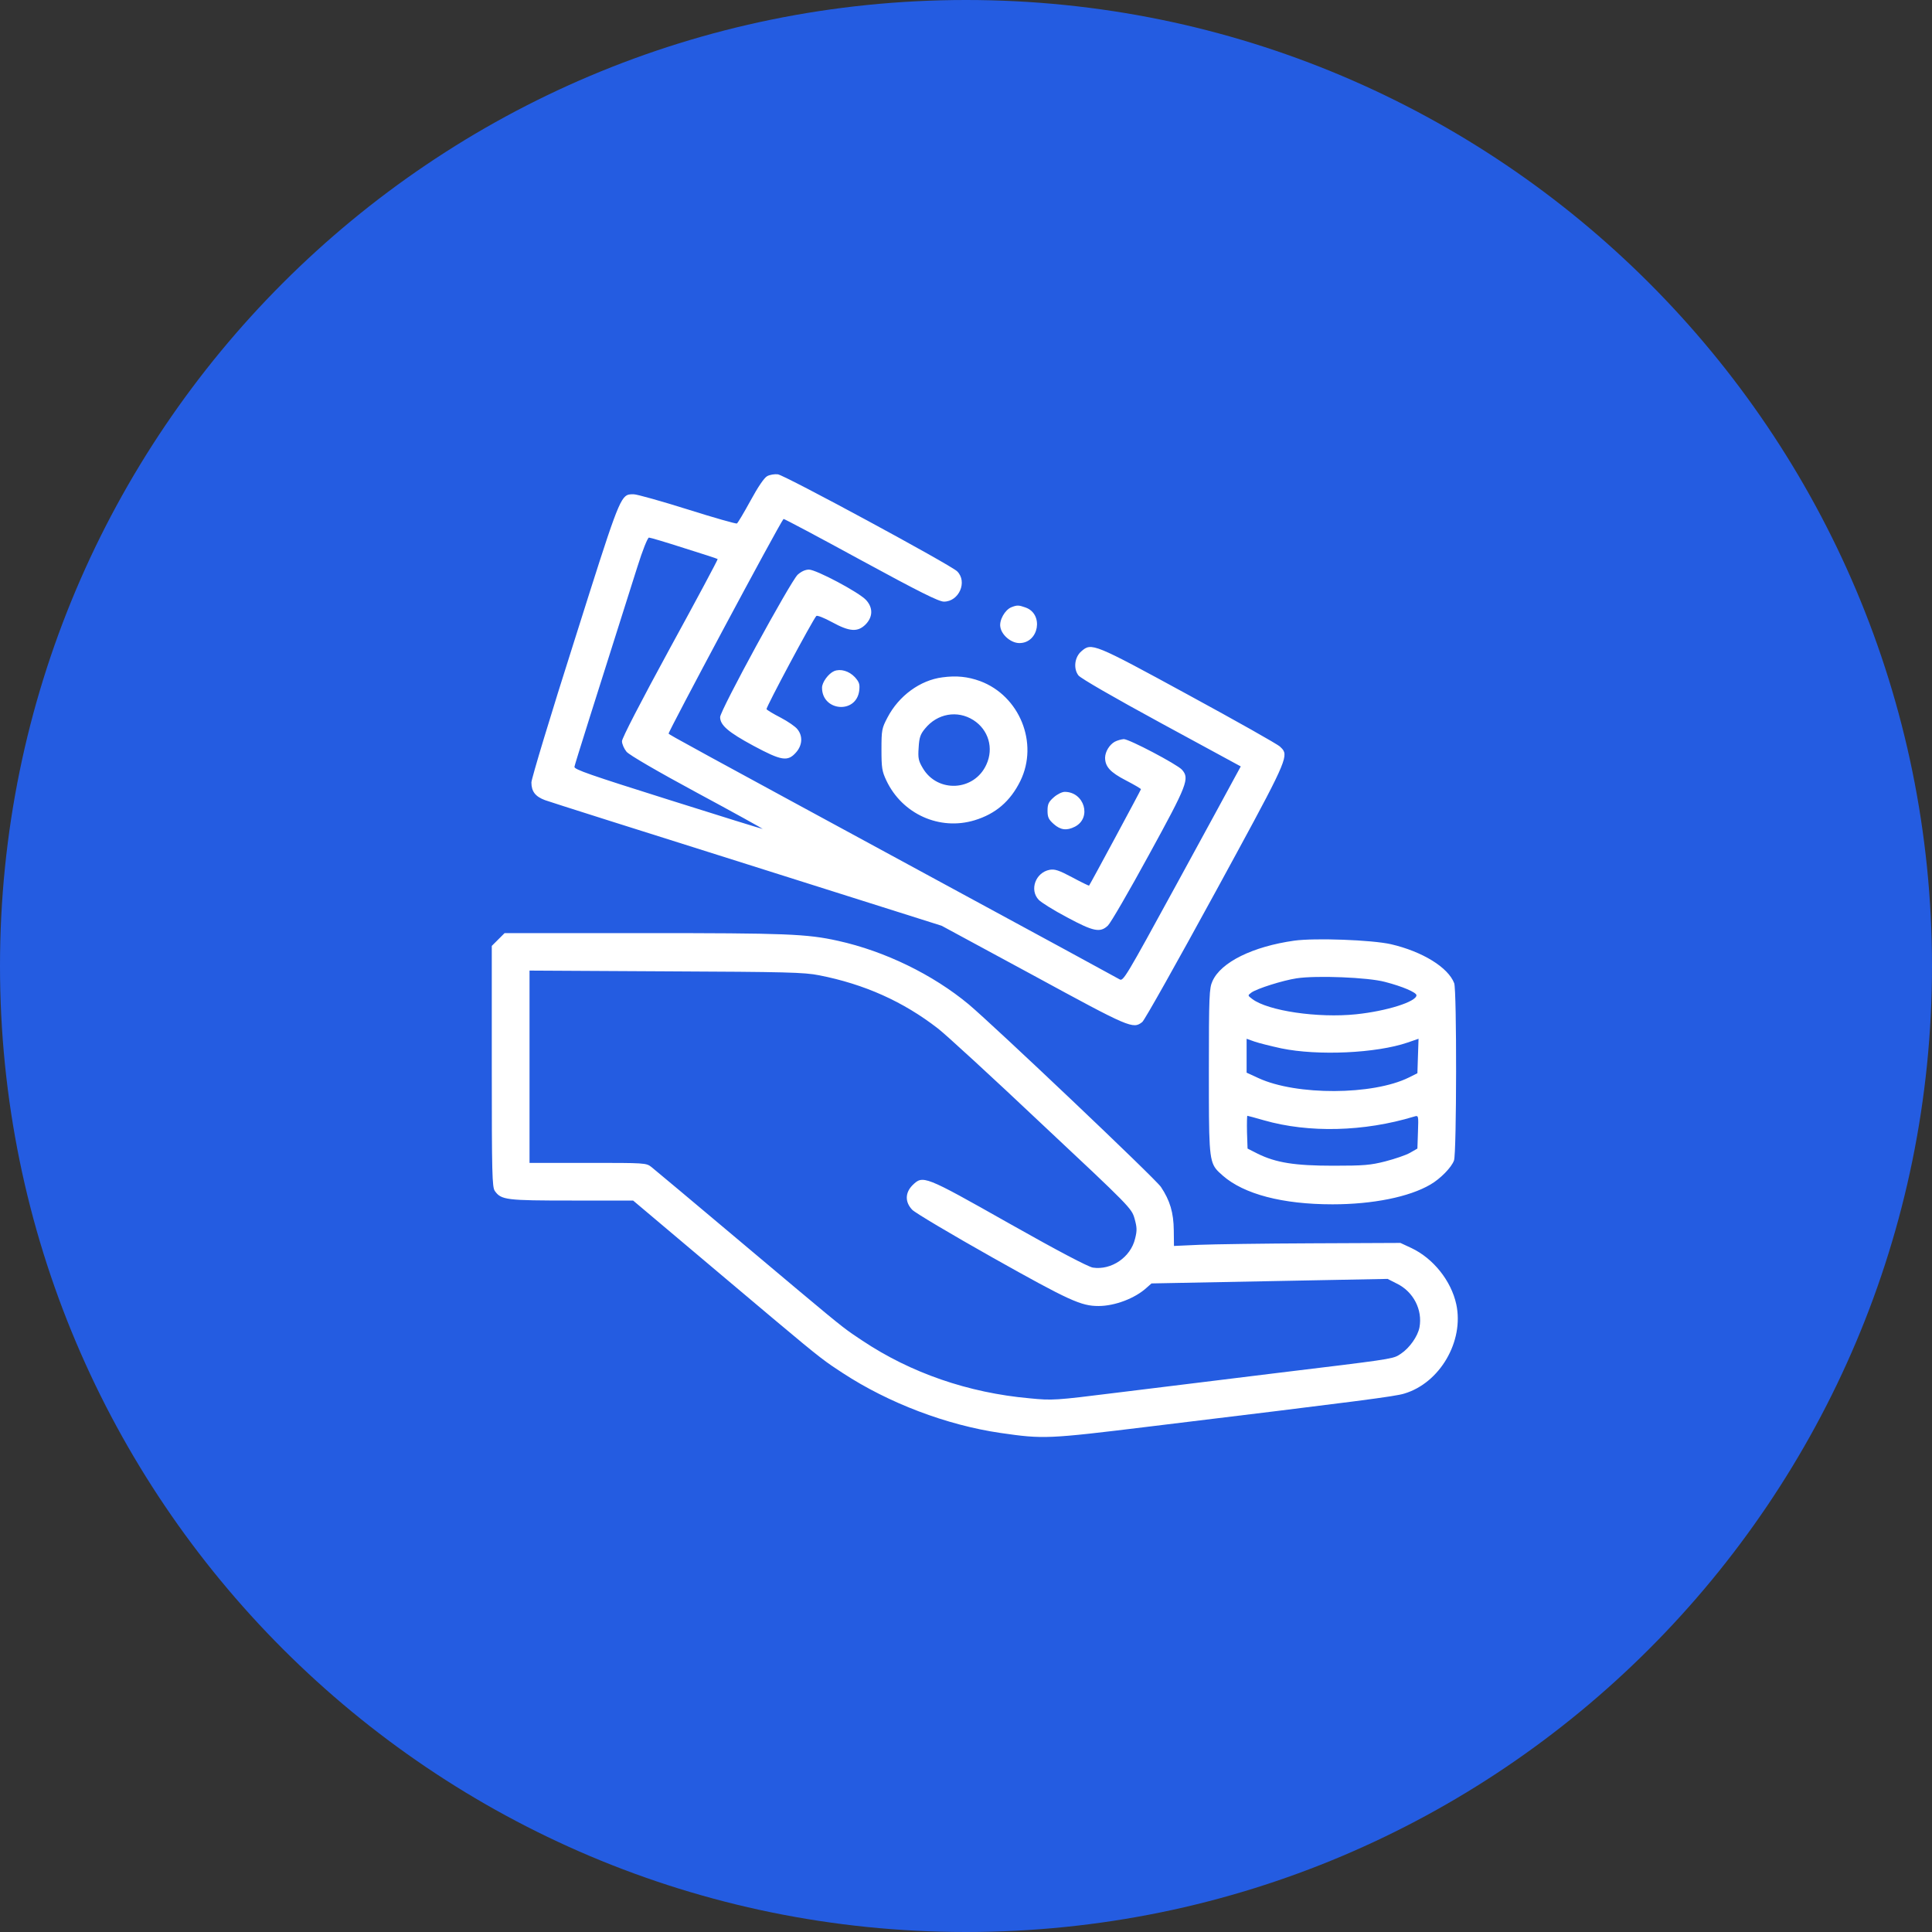 <?xml version="1.0" encoding="UTF-8"?> <svg xmlns="http://www.w3.org/2000/svg" width="110" height="110" viewBox="0 0 110 110" fill="none"><rect x="0" y="0" width="110" height="110" fill="#333333" stroke="none"/><path d="M110 55C110 24.624 85.376 0 55 0C24.624 0 0 24.624 0 55C0 85.376 24.624 110 55 110C85.376 110 110 85.376 110 55Z" fill="#245CE1"></path><path fill-rule="evenodd" clip-rule="evenodd" d="M28.365 53.492L28 53.856V60.709C28 66.864 28.021 67.582 28.172 67.807C28.537 68.322 28.817 68.354 32.556 68.354H36.047L40.968 72.504C41.116 72.629 41.26 72.749 41.399 72.867C45.773 76.554 46.543 77.203 47.37 77.769C47.547 77.89 47.726 78.007 47.943 78.15L47.985 78.177C50.595 79.882 53.883 81.136 56.967 81.587C59.416 81.941 59.642 81.93 65.444 81.222C77.553 79.753 79.433 79.507 79.949 79.346C81.98 78.745 83.366 76.365 82.915 74.263C82.624 72.922 81.604 71.646 80.357 71.057L79.734 70.767L74.738 70.789C71.987 70.799 69.087 70.842 68.291 70.874L66.841 70.939L66.83 70.049C66.819 69.041 66.615 68.354 66.1 67.582C65.799 67.121 56.58 58.382 55.151 57.181C53.11 55.486 50.38 54.157 47.716 53.567C45.932 53.17 44.751 53.127 36.628 53.127H28.73L28.365 53.492ZM46.642 55.529C49.209 56.033 51.423 57.02 53.41 58.564C53.83 58.886 56.473 61.309 59.288 63.969C64.359 68.719 64.424 68.794 64.595 69.373C64.735 69.877 64.746 70.059 64.628 70.52C64.38 71.582 63.274 72.333 62.221 72.172C61.941 72.118 60.276 71.25 57.429 69.641C52.605 66.917 52.551 66.896 51.949 67.486C51.53 67.915 51.519 68.44 51.938 68.88C52.1 69.051 54.173 70.284 56.537 71.614C60.889 74.059 61.555 74.359 62.543 74.359C63.478 74.359 64.628 73.92 65.283 73.319L65.562 73.073L72.278 72.944L79.004 72.815L79.53 73.083C80.476 73.544 81.002 74.574 80.82 75.571C80.723 76.086 80.25 76.751 79.766 77.072C79.748 77.084 79.731 77.096 79.714 77.106C79.683 77.127 79.654 77.146 79.625 77.164C79.268 77.379 78.814 77.434 72.852 78.155L72.321 78.22C71.107 78.368 69.703 78.542 68.338 78.71C66.454 78.943 64.644 79.166 63.51 79.303C60.072 79.732 59.922 79.742 58.622 79.614C55.13 79.303 51.852 78.166 49.102 76.332C49.027 76.282 48.958 76.236 48.893 76.193C48.758 76.103 48.642 76.025 48.528 75.946C47.839 75.471 47.196 74.93 42.68 71.132C42.519 70.997 42.353 70.857 42.182 70.713C39.55 68.494 37.262 66.585 37.09 66.446C36.789 66.21 36.735 66.21 33.469 66.21H30.149V60.73V55.261L37.917 55.304C44.783 55.336 45.782 55.358 46.642 55.529ZM43.676 27.113C43.504 27.209 43.15 27.735 42.73 28.507C42.354 29.193 42.011 29.772 41.957 29.804C41.914 29.836 40.635 29.472 39.142 29C37.638 28.528 36.262 28.142 36.08 28.142L36.044 28.142C35.948 28.142 35.866 28.142 35.788 28.161C35.292 28.285 34.998 29.214 32.827 36.084L32.727 36.399C31.363 40.678 30.256 44.345 30.256 44.549C30.256 45.063 30.482 45.353 31.03 45.557C31.288 45.653 36.466 47.294 42.559 49.213L53.614 52.709L58.847 55.54C64.327 58.521 64.509 58.607 65.036 58.189C65.165 58.092 67.034 54.757 69.194 50.8L69.223 50.748C72.844 44.103 73.345 43.183 73.071 42.726C73.027 42.653 72.962 42.591 72.888 42.52L72.879 42.511C72.74 42.372 70.376 41.042 67.636 39.552C62.264 36.624 62.146 36.581 61.576 37.075C61.179 37.407 61.103 38.072 61.404 38.458C61.544 38.629 63.381 39.691 66.142 41.192L70.644 43.637L70.322 44.227C70.15 44.549 68.646 47.315 66.981 50.361C64.069 55.69 63.951 55.894 63.736 55.755C63.607 55.679 59.041 53.192 53.572 50.232C39.024 42.34 38.164 41.868 38.067 41.771C38.014 41.718 44.331 29.89 44.611 29.547C44.632 29.526 46.609 30.576 49.005 31.884C52.357 33.708 53.453 34.254 53.743 34.254C54.603 34.254 55.097 33.118 54.495 32.528C54.13 32.163 44.686 27.059 44.288 27.006C44.106 26.984 43.826 27.027 43.676 27.113ZM38.959 31.209C39.991 31.531 40.85 31.81 40.861 31.831C40.882 31.852 39.668 34.126 38.153 36.892C36.477 39.97 35.413 42.029 35.413 42.2C35.413 42.361 35.532 42.629 35.672 42.801C35.822 42.983 37.444 43.927 39.69 45.139C41.764 46.254 43.44 47.187 43.429 47.197C43.418 47.208 40.99 46.457 38.046 45.525C33.619 44.13 32.684 43.809 32.706 43.659C32.727 43.511 33.898 39.817 36.158 32.687L36.284 32.292C36.585 31.327 36.875 30.608 36.95 30.608C37.025 30.608 37.928 30.877 38.959 31.209ZM45.416 32.721C45.008 33.107 41.001 40.453 41.001 40.828C41.001 41.289 41.463 41.686 42.892 42.458C44.492 43.316 44.847 43.38 45.32 42.844C45.685 42.436 45.717 41.911 45.406 41.525C45.298 41.375 44.858 41.074 44.45 40.86C44.031 40.645 43.676 40.431 43.644 40.377C43.59 40.302 46.276 35.284 46.48 35.069C46.534 35.026 46.921 35.177 47.372 35.423C48.371 35.97 48.833 36.002 49.285 35.552C49.703 35.123 49.714 34.597 49.306 34.158C48.898 33.718 46.469 32.431 46.061 32.431C45.846 32.431 45.621 32.539 45.416 32.721ZM56.956 35.702C56.881 35.316 57.214 34.726 57.579 34.576C57.901 34.447 57.998 34.447 58.385 34.587C59.438 34.951 59.159 36.614 58.041 36.614C57.569 36.614 57.031 36.163 56.956 35.702ZM47.49 38.211C47.168 38.351 46.803 38.844 46.803 39.155C46.803 40.495 48.736 40.667 48.919 39.337C48.962 38.962 48.93 38.844 48.672 38.554C48.339 38.201 47.855 38.061 47.49 38.211ZM50.531 40.849C51.175 39.616 52.39 38.726 53.657 38.565C54.453 38.458 55.097 38.522 55.806 38.78C58.052 39.616 59.148 42.308 58.095 44.463C57.525 45.621 56.687 46.34 55.484 46.704C53.496 47.305 51.369 46.35 50.467 44.441C50.219 43.916 50.187 43.723 50.187 42.672C50.187 41.557 50.209 41.461 50.531 40.849ZM56.161 43.53C56.591 42.597 56.279 41.546 55.42 40.999C54.506 40.42 53.367 40.624 52.669 41.482C52.4 41.803 52.336 41.997 52.304 42.565C52.261 43.165 52.293 43.316 52.54 43.734C53.378 45.16 55.473 45.053 56.161 43.53ZM63.467 42.233C63.166 42.404 62.93 42.79 62.919 43.133C62.919 43.648 63.209 43.97 64.101 44.431C64.574 44.677 64.961 44.903 64.961 44.935C64.961 44.978 62.092 50.307 62.006 50.425C61.995 50.436 61.565 50.232 61.05 49.953C60.287 49.546 60.05 49.471 59.76 49.524C58.965 49.674 58.6 50.661 59.137 51.229C59.277 51.38 59.997 51.83 60.749 52.227C62.264 53.041 62.64 53.117 63.08 52.698C63.231 52.559 64.284 50.747 65.412 48.677C67.615 44.656 67.743 44.324 67.292 43.82C67.002 43.509 64.294 42.082 63.983 42.082C63.843 42.093 63.607 42.157 63.467 42.233ZM59.642 46.157C59.642 45.782 59.706 45.653 59.997 45.396C60.19 45.224 60.469 45.085 60.62 45.085C61.737 45.085 62.178 46.565 61.2 47.069C60.738 47.305 60.383 47.262 59.997 46.919C59.706 46.661 59.642 46.532 59.642 46.157ZM69.033 55.862C69.516 54.779 71.332 53.889 73.696 53.556C74.877 53.395 78.101 53.513 79.197 53.76C80.991 54.178 82.452 55.079 82.796 55.98C82.947 56.366 82.936 65.674 82.785 66.07C82.646 66.467 82.001 67.121 81.442 67.443C80.239 68.151 78.154 68.569 75.866 68.569C73.019 68.569 70.827 67.99 69.624 66.939C69.46 66.793 69.329 66.68 69.226 66.547C68.828 66.034 68.828 65.214 68.828 61.009C68.828 56.677 68.85 56.258 69.033 55.862ZM80.647 56.666C80.647 56.505 79.852 56.162 78.853 55.905C77.897 55.647 74.953 55.529 73.825 55.701C73.04 55.819 71.547 56.291 71.246 56.516C71.146 56.591 71.093 56.631 71.091 56.673C71.089 56.721 71.156 56.772 71.3 56.88C72.192 57.556 75.039 57.974 77.209 57.749C78.96 57.567 80.647 57.031 80.647 56.666ZM80.142 59.358C78.359 59.969 75.028 60.119 72.954 59.69C72.363 59.561 71.676 59.39 71.428 59.304L70.977 59.143V60.108V61.073L71.654 61.384C73.814 62.381 78.165 62.36 80.207 61.352L80.701 61.105L80.733 60.119L80.766 59.143L80.142 59.358ZM80.518 63.572C77.66 64.44 74.512 64.515 71.966 63.786C71.482 63.647 71.052 63.529 71.02 63.529C70.999 63.529 70.988 63.947 70.999 64.462L71.031 65.395L71.6 65.684C72.643 66.199 73.706 66.371 75.92 66.371C77.65 66.371 78.036 66.338 78.874 66.124C79.412 65.984 80.046 65.77 80.271 65.641L80.701 65.395L80.733 64.451C80.766 63.507 80.766 63.497 80.518 63.572Z" fill="white"></path></svg> 